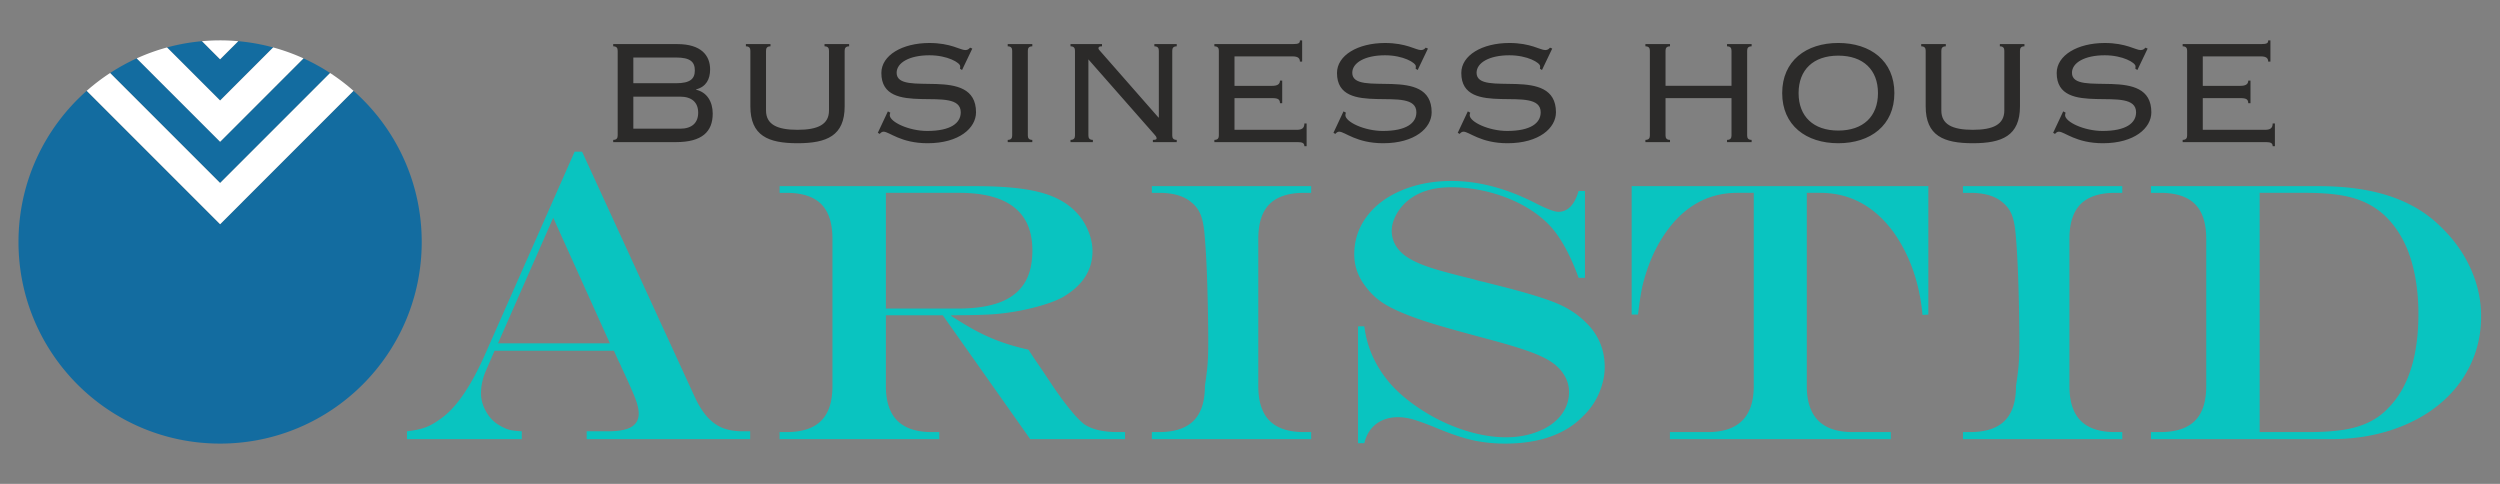 <?xml version="1.0" encoding="UTF-8"?> <svg xmlns="http://www.w3.org/2000/svg" viewBox="0 0 878.74 170.079"><rect x="0" y="0" width="878.74" height="170.079" fill="#808080" stroke="none"/> <path d="M768.768 47.595c0 .917-.328 1.572-1.572 1.572v.786h29.345c1.638 0 2.293.393 2.293 1.441h.786v-7.991h-.786c0 1.637-.852 2.227-2.686 2.227H774.27V34.495h13.428c.917 0 1.572.131 1.965.393s.59.721.59 1.376h.786v-7.926h-.786c0 1.375-1.114 1.834-2.686 1.834H774.27v-10.35h20.437c1.965 0 2.554.721 2.554 1.834h.786v-7.467h-.786c0 .982-.393 1.31-2.62 1.31h-27.446v.786c1.245 0 1.572.655 1.572 1.572v29.738zm-47.096-.917l.655.393c.458-.524.852-.786 1.375-.786 1.965 0 6.026 4.062 15.459 4.062 11.135 0 17.03-5.371 17.03-10.873 0-16.9-27.904-4.978-27.904-13.886 0-3.537 4.454-6.157 11.529-6.157 6.353 0 10.808 2.62 10.808 3.865 0 .262 0 .524-.065.852l.721.458 3.603-7.533-.786-.327c-.393.458-.786.852-1.703.852-1.703 0-5.109-2.489-12.576-2.489-9.563 0-16.9 4.323-16.9 10.546 0 16.179 27.904 3.613 27.904 13.821 0 3.799-3.537 6.55-11.79 6.55-6.419 0-13.166-3.144-13.166-5.567 0-.262.065-.524.196-.852l-.852-.458-3.538 7.529zm-44.804-9.302c0 10.349 6.288 12.97 16.572 12.97 10.284 0 16.572-2.62 16.572-12.97V17.857c0-.917.327-1.572 1.572-1.572v-.786h-8.646v.786c1.244 0 1.572.655 1.572 1.572v20.96c0 4.913-3.864 6.812-11.07 6.812-7.205 0-11.07-1.899-11.07-6.812v-20.96c0-.917.327-1.572 1.572-1.572v-.786h-8.646v.786c1.244 0 1.572.655 1.572 1.572v19.519zm-30.72-17.816c8.777 0 13.952 4.979 13.952 13.166 0 8.188-5.175 13.166-13.952 13.166-8.777 0-13.952-4.978-13.952-13.166s5.175-13.166 13.952-13.166zm0-4.454c-11.332 0-19.716 6.288-19.716 17.62s8.384 17.62 19.716 17.62 19.716-6.288 19.716-17.62-8.384-17.62-19.716-17.62zm-32.031 2.751c0-.917.328-1.572 1.572-1.572v-.786h-8.646v.786c1.244 0 1.572.655 1.572 1.572v12.314h-23.188V17.857c0-.917.327-1.572 1.572-1.572v-.786h-8.646v.786c1.244 0 1.572.655 1.572 1.572v29.738c0 .917-.327 1.572-1.572 1.572v.786H587v-.786c-1.244 0-1.572-.655-1.572-1.572v-13.1h23.188v13.1c0 .917-.328 1.572-1.572 1.572v.786h8.646v-.786c-1.244 0-1.572-.655-1.572-1.572V17.857zM512.393 46.678l.655.393c.459-.524.852-.786 1.376-.786 1.965 0 6.026 4.062 15.458 4.062 11.135 0 17.031-5.371 17.031-10.873 0-16.9-27.904-4.978-27.904-13.886 0-3.537 4.454-6.157 11.529-6.157 6.353 0 10.808 2.62 10.808 3.865 0 .262 0 .524-.065.852l.719.456 3.603-7.533-.786-.327c-.393.458-.786.852-1.703.852-1.703 0-5.109-2.489-12.576-2.489-9.563 0-16.9 4.323-16.9 10.546 0 16.179 27.904 3.613 27.904 13.821 0 3.799-3.537 6.55-11.79 6.55-6.419 0-13.166-3.144-13.166-5.567 0-.262.066-.524.196-.852l-.852-.458-3.537 7.531zm-43.69 0l.655.393c.458-.524.852-.786 1.375-.786 1.965 0 6.026 4.062 15.458 4.062 11.135 0 17.03-5.371 17.03-10.873 0-16.9-27.904-4.978-27.904-13.886 0-3.537 4.454-6.157 11.529-6.157 6.354 0 10.808 2.62 10.808 3.865 0 .262 0 .524-.066.852l.721.458 3.603-7.533-.786-.327c-.393.458-.786.852-1.703.852-1.703 0-5.109-2.489-12.576-2.489-9.563 0-16.9 4.323-16.9 10.546 0 16.179 27.904 3.613 27.904 13.821 0 3.799-3.537 6.55-11.79 6.55-6.419 0-13.166-3.144-13.166-5.567 0-.262.066-.524.196-.852l-.852-.458-3.536 7.529zm-40.283.917c0 .917-.328 1.572-1.572 1.572v.786h29.345c1.638 0 2.293.393 2.293 1.441h.786v-7.991h-.786c0 1.637-.852 2.227-2.686 2.227h-21.877V34.495h13.427c.917 0 1.572.131 1.965.393s.59.721.59 1.376h.786v-7.926h-.786c0 1.375-1.114 1.834-2.686 1.834h-13.297v-10.35h20.436c1.965 0 2.554.721 2.554 1.834h.786v-7.467h-.786c0 .982-.393 1.31-2.62 1.31h-27.446v.786c1.245 0 1.572.655 1.572 1.572v29.738zm-41.791-29.738c-.262-.262-.524-.59-.524-.852 0-.524.262-.721 1.244-.721v-.786h-11.07v.786c1.244 0 1.572.655 1.572 1.572v29.738c0 .917-.328 1.572-1.572 1.572v.786h7.86v-.786c-1.244 0-1.572-.655-1.572-1.572V20.87l23.319 26.528c.196.262.655.655.655 1.245 0 .393-.458.524-1.31.524v.786h8.384v-.786c-1.244 0-1.572-.655-1.572-1.572V17.857c0-.917.328-1.572 1.572-1.572v-.786h-7.86v.786c1.244 0 1.572.655 1.572 1.572v23.45h-.131l-20.567-23.45zm-23.777 32.096v-.786c-1.244 0-1.572-.655-1.572-1.572V17.857c0-.917.328-1.572 1.572-1.572v-.786h-8.646v.786c1.244 0 1.572.655 1.572 1.572v29.738c0 .917-.327 1.572-1.572 1.572v.786h8.646zm-54.301-3.275l.655.393c.458-.524.852-.786 1.375-.786 1.965 0 6.026 4.062 15.458 4.062 11.135 0 17.03-5.371 17.03-10.873 0-16.9-27.904-4.978-27.904-13.886 0-3.537 4.454-6.157 11.529-6.157 6.354 0 10.808 2.62 10.808 3.865 0 .262 0 .524-.065.852l.72.458 3.603-7.533-.786-.327c-.393.458-.786.852-1.703.852-1.703 0-5.109-2.489-12.577-2.489-9.563 0-16.9 4.323-16.9 10.546 0 16.179 27.904 3.613 27.904 13.821 0 3.799-3.537 6.55-11.79 6.55-6.419 0-13.166-3.144-13.166-5.567 0-.262.066-.524.197-.852l-.852-.458-3.536 7.529zm-44.803-9.302c0 10.349 6.288 12.97 16.572 12.97 10.284 0 16.572-2.62 16.572-12.97V17.857c0-.917.327-1.572 1.572-1.572v-.786h-8.646v.786c1.244 0 1.572.655 1.572 1.572v20.96c0 4.913-3.865 6.812-11.07 6.812s-11.069-1.899-11.069-6.812v-20.96c0-.917.327-1.572 1.572-1.572v-.786h-8.646v.786c1.244 0 1.572.655 1.572 1.572v19.519zM217.11 47.595c0 .917-.328 1.572-1.572 1.572v.786h22.075c9.17 0 12.904-3.668 12.904-10.022 0-4.258-2.096-7.533-5.829-8.385v-.131c3.537-.917 4.913-3.603 4.913-7.009 0-4.978-3.21-8.908-11.529-8.908h-22.533v.786c1.245 0 1.572.655 1.572 1.572v29.739zm5.503-27.38h15c4.978 0 6.615 1.506 6.615 4.519s-1.638 4.52-6.615 4.52h-15v-9.039zm0 13.755h16.441c4.192 0 6.354 2.096 6.354 5.633s-2.162 5.633-6.354 5.633h-16.441V33.97z" fill="#2b2a29"></path> <path d="M756.057 65.433H815.1c9.605 0 17.971 1.195 25.121 3.586 7.15 2.412 13.169 6.085 18.058 11.039 4.412 4.303 7.823 9.127 10.214 14.516 2.412 5.389 3.607 10.931 3.607 16.624 0 6.237-1.304 12.017-3.89 17.32-2.586 5.302-6.237 9.887-10.974 13.734-4.737 3.868-10.366 6.845-16.841 8.953-6.498 2.107-13.538 3.151-21.101 3.151h-63.237v-2.478h3.26c5.476 0 9.54-1.326 12.191-3.977 2.651-2.651 3.977-6.715 3.977-12.191V83.948c0-5.52-1.326-9.583-3.955-12.213-2.629-2.63-6.693-3.955-12.213-3.955h-3.26v-2.347zm38.203 2.347v84.098h17.211c4.868 0 9.018-.283 12.408-.826 3.411-.543 6.367-1.456 8.931-2.716a22.669 22.669 0 006.672-4.933c7.062-7.171 10.583-18.21 10.583-33.096 0-4.89-.435-9.497-1.304-13.843s-2.13-8.192-3.803-11.496c-1.651-3.303-3.716-6.215-6.237-8.714a25.896 25.896 0 00-7.041-4.933c-2.608-1.26-5.628-2.173-9.04-2.716-3.412-.543-7.519-.826-12.321-.826H794.26zm-104.286 84.099h2.477c5.476 0 9.54-1.326 12.191-3.977 2.651-2.651 3.977-6.715 3.977-12.191.348-2.303.609-4.324.804-6.085.174-1.76.304-3.781.348-6.041.044-2.282.044-5.128 0-8.562-.174-14.516-.608-25.447-1.282-32.792-.26-2.977-.739-5.281-1.434-6.932a10.223 10.223 0 00-3.151-4.15c-2.542-2.239-6.367-3.368-11.452-3.368h-2.477v-2.347h56v2.347h-2.477c-5.476 0-9.518 1.326-12.148 3.955-2.629 2.629-3.955 6.693-3.955 12.213v51.763c0 5.476 1.326 9.54 3.977 12.191 2.651 2.651 6.693 3.977 12.126 3.977h2.477v2.478h-56v-2.479zM573.519 65.433h104.286v45.135l-2.043.131c-1.065-11.3-4.455-20.992-10.192-29.098-6.78-9.214-15.408-13.821-25.838-13.821h-4.65v67.931c0 10.778 5.367 16.168 16.102 16.168h13.43v2.478H586.97v-2.478h13.299c10.779 0 16.168-5.389 16.168-16.168V67.78H610.7c-10.605 0-19.21 4.955-25.838 14.886-3.281 4.89-5.759 10.713-7.454 17.45-.543 2.303-1.108 5.78-1.651 10.452h-2.238V65.433zm-18.645 1.695h2.238v30.51h-2.238c-2.673-7.345-5.693-13.082-9.105-17.189-2.456-2.89-5.541-5.411-9.258-7.606-3.716-2.173-7.866-3.89-12.473-5.15-4.607-1.239-9.257-1.869-13.973-1.869-3.52 0-6.672.478-9.431 1.456-2.76.978-5.085 2.434-6.998 4.324-1.347 1.369-2.434 2.89-3.238 4.585-.804 1.695-1.217 3.325-1.217 4.889 0 2.978 1.152 5.541 3.434 7.715 1.065 1.043 2.586 2.065 4.564 3.043 1.956.978 4.52 1.934 7.628 2.868 3.129.935 7.475 2.086 13.082 3.434 1.521.478 2.564.761 3.129.826l3.107.782 4.977 1.261c8.388 2.173 14.538 4.085 18.384 5.737 3.868 1.652 7.149 3.824 9.866 6.541a21.168 21.168 0 014.955 6.997c1.152 2.673 1.739 5.563 1.739 8.671 0 3.043-.652 6.106-1.978 9.193a24.03 24.03 0 01-5.606 8.105c-3.129 3.238-6.997 5.65-11.604 7.258-4.607 1.608-9.866 2.412-15.755 2.412-4.129 0-7.997-.413-11.626-1.238-3.629-.826-8.062-2.347-13.278-4.542-3.39-1.369-5.976-2.282-7.758-2.782-1.782-.479-3.455-.717-5.042-.717-2.999 0-5.563.782-7.671 2.369-2.086 1.608-3.477 3.846-4.172 6.78h-2.217v-41.093h2.217c.891 7.302 3.846 13.908 8.866 19.862 2.999 3.477 6.867 6.693 11.539 9.692 4.694 2.999 9.605 5.324 14.755 6.976 5.128 1.652 9.996 2.477 14.625 2.477 4.129 0 7.889-.673 11.3-2.043 3.434-1.347 6.085-3.238 7.997-5.65 1.912-2.434 2.869-5.172 2.869-8.214 0-3.216-1.304-6.128-3.89-8.714-1.174-1.152-2.716-2.217-4.607-3.195-1.891-.978-4.325-1.978-7.323-2.977-2.999-1.022-7.106-2.238-12.321-3.63l-6.367-1.716c-9.931-2.673-16.798-4.759-20.622-6.237-4.281-1.587-7.649-3.151-10.083-4.716-2.455-1.565-4.563-3.564-6.345-5.976-2.629-3.412-3.933-7.149-3.933-11.213 0-4.933 1.456-9.366 4.389-13.299 2.912-3.933 7.019-6.998 12.278-9.214 5.259-2.195 11.104-3.303 17.515-3.303 9.67 0 19.71 2.695 30.098 8.106 3.651 1.826 6.15 2.738 7.454 2.738 3.321 0 5.689-2.434 7.124-7.324zm-150.008 84.751h2.478c5.476 0 9.54-1.326 12.191-3.977 2.651-2.651 3.977-6.715 3.977-12.191.348-2.303.609-4.324.804-6.085.174-1.76.304-3.781.348-6.041.043-2.282.043-5.128 0-8.562-.174-14.516-.609-25.447-1.282-32.792-.26-2.977-.739-5.281-1.434-6.932a10.231 10.231 0 00-3.151-4.15c-2.542-2.239-6.367-3.368-11.452-3.368h-2.478v-2.347h56v2.347h-2.477c-5.476 0-9.518 1.326-12.148 3.955-2.63 2.629-3.955 6.693-3.955 12.213v51.763c0 5.476 1.325 9.54 3.977 12.191 2.651 2.651 6.693 3.977 12.126 3.977h2.477v2.478h-56v-2.479zM311.38 108.46h25.338c5.976 0 10.887-.739 14.733-2.195s6.715-3.694 8.605-6.693c1.891-2.977 2.825-6.845 2.825-11.539 0-13.495-8.584-20.253-25.773-20.253H311.38v40.68zm19.992 2.347H311.38v24.904c0 5.433 1.348 9.475 4.02 12.148 2.673 2.673 6.715 4.02 12.147 4.02h2.608v2.478h-56.131v-2.478h2.412c5.476 0 9.54-1.326 12.191-3.977 2.651-2.651 3.977-6.715 3.977-12.191V83.948c0-5.52-1.325-9.583-3.955-12.213-2.629-2.63-6.693-3.955-12.212-3.955h-2.412v-2.347h68.93c9.323 0 16.711.674 22.143 2.043 5.433 1.347 9.736 3.629 12.93 6.867 1.826 1.825 3.281 3.977 4.346 6.498 1.087 2.499 1.63 4.976 1.63 7.432 0 6.715-3.477 12.104-10.431 16.167-2.586 1.413-6.106 2.652-10.561 3.76a84.086 84.086 0 01-13.299 2.217c-3.368.261-8.475.391-15.342.391v.261c3.39 2.195 6.454 4.02 9.214 5.476a66.454 66.454 0 008.345 3.65c2.803 1 5.997 1.913 9.561 2.717l2.086 3.173c1.412 2.043 2.434 3.564 3.129 4.585a254.864 254.864 0 002.347 3.499c2.368 3.607 4.628 6.758 6.78 9.409 2.13 2.652 3.912 4.498 5.303 5.563 2.76 1.826 6.715 2.738 11.843 2.738h2.478v2.478h-33.335l-30.75-43.55zM201.98 53.305h2.613l39.806 86.653c1.283 2.686 2.71 4.912 4.283 6.678 1.597 1.743 3.363 3.001 5.348 3.799 2.008.775 4.331 1.161 7.041 1.161h2.613v2.759h-57.471v-2.759h7.526c3.727 0 6.461-.508 8.179-1.524 1.718-1.017 2.59-2.589 2.59-4.719 0-1.331-.339-2.928-1.017-4.815-.702-1.912-2.202-5.324-4.501-10.308-.145-.266-.363-.75-.653-1.404a20.044 20.044 0 00-.92-1.912l-1.621-3.63h-41.959l-3.194 7.381c-1.04 2.516-1.573 5.033-1.573 7.598 0 2.178.605 4.331 1.815 6.461 1.21 2.129 2.783 3.727 4.718 4.816 1.283.75 2.42 1.258 3.437 1.524 1.016.266 2.468.436 4.355.532v2.759h-40.338v-2.759c2.928-.339 5.251-.847 6.993-1.572 1.718-.702 3.654-1.888 5.783-3.533 5.009-3.872 9.897-11.18 14.664-21.924l31.483-71.262zm-7.525 23.23l-19.407 44.137h39.322l-19.915-44.137z" fill="#09c4c0"></path> <path d="M124.257 31.925c14.702 12.984 23.975 31.973 23.975 53.129 0 39.138-31.728 70.866-70.866 70.866S6.5 124.192 6.5 85.054c0-21.156 9.274-40.145 23.975-53.129l46.891 46.891 46.891-46.891zm-17.579-11.407a70.855 70.855 0 019.351 5.142L77.366 64.324 38.703 25.66a70.792 70.792 0 019.35-5.142l29.313 29.313 29.312-29.313zm-22.944-6.042a70.77 70.77 0 0112.293 2.2L77.366 35.338 58.704 16.676a70.77 70.77 0 0112.293-2.2l6.368 6.368 6.369-6.368z" fill-rule="evenodd" clip-rule="evenodd" fill="#136ca0"></path> <path d="M96.027 16.676a70.41 70.41 0 0110.651 3.841L77.366 49.831 48.053 20.518a70.317 70.317 0 0110.652-3.842l18.661 18.661 18.661-18.661zm-18.661-2.488c2.147 0 4.27.101 6.368.288l-6.368 6.368-6.368-6.368a71.69 71.69 0 016.368-.288zM38.703 25.66l38.663 38.663 38.663-38.663a71.294 71.294 0 018.228 6.265L77.366 78.816l-46.891-46.89a71.13 71.13 0 018.228-6.266z" fill-rule="evenodd" clip-rule="evenodd" fill="#fff"></path> </svg> 
